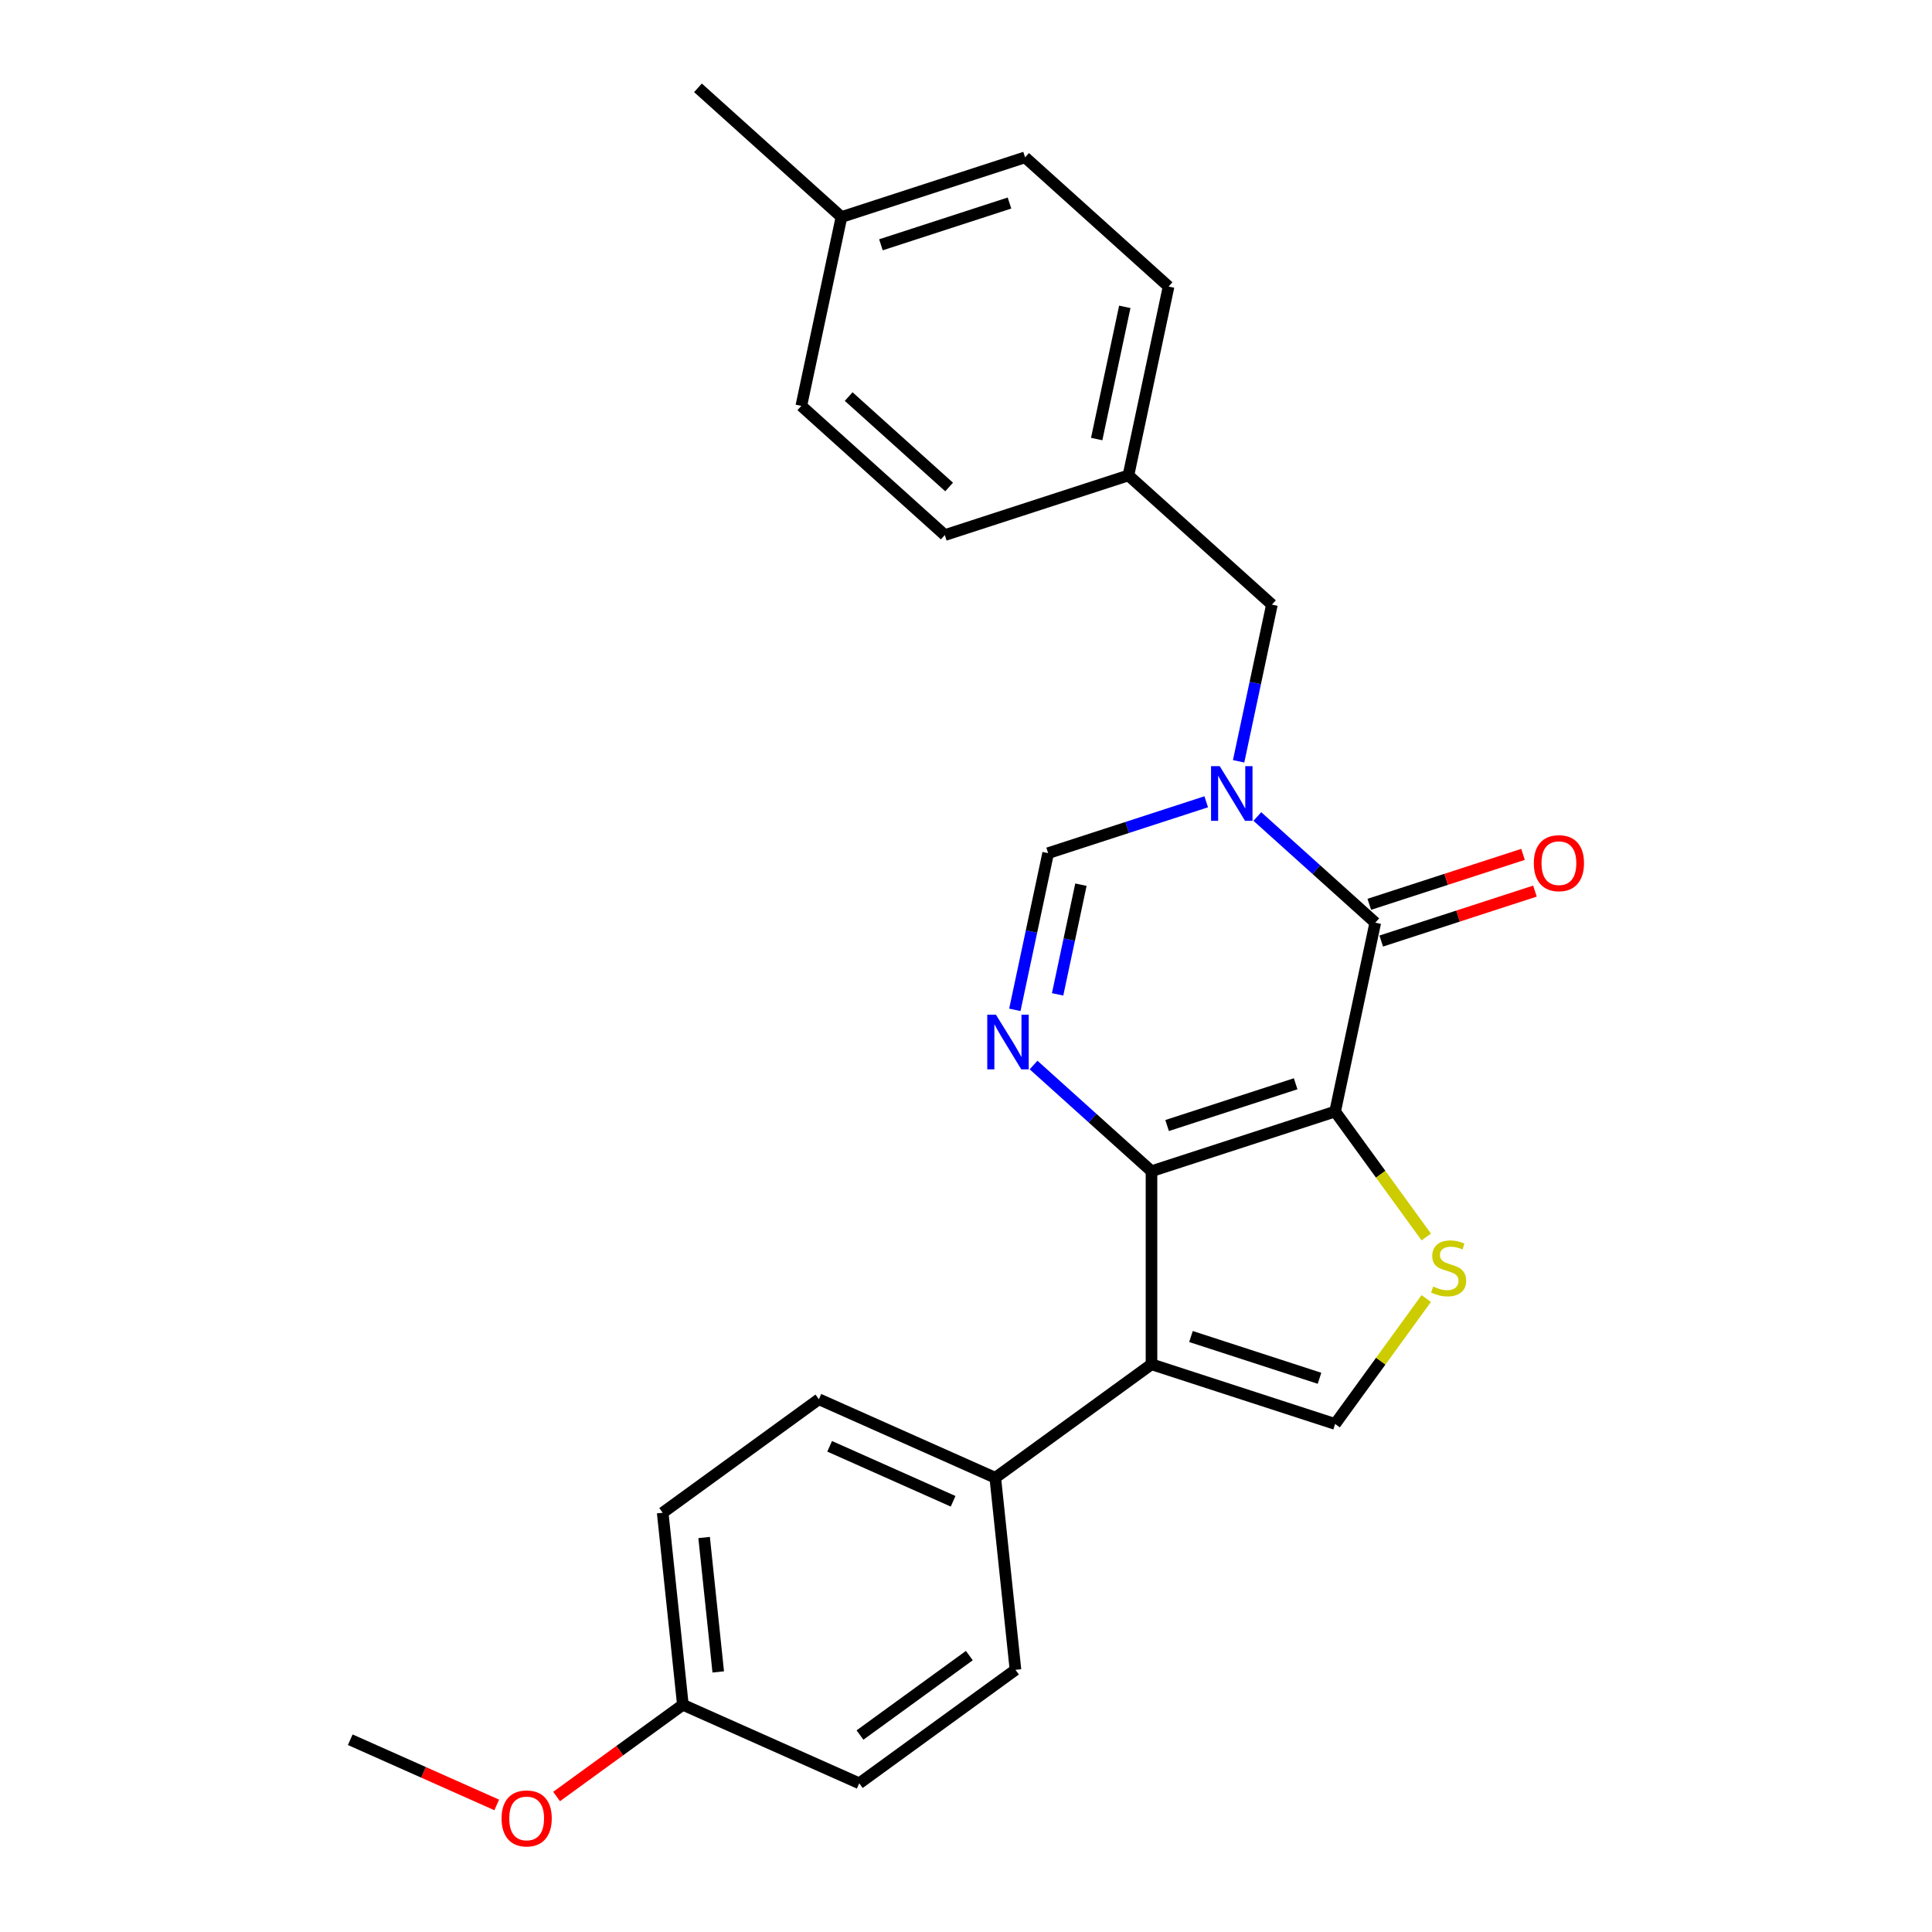 <?xml version='1.0' encoding='iso-8859-1'?>
<svg version='1.1' baseProfile='full'
              xmlns='http://www.w3.org/2000/svg'
                      xmlns:rdkit='http://www.rdkit.org/xml'
                      xmlns:xlink='http://www.w3.org/1999/xlink'
                  xml:space='preserve'
width='1000px' height='1000px' viewBox='0 0 1000 1000'>
<!-- END OF HEADER -->
<rect style='opacity:1.0;fill:#FFFFFF;stroke:none' width='1000' height='1000' x='0' y='0'> </rect>
<path class='bond-0' d='M 691.06,575.333 L 596.011,606.216' style='fill:none;fill-rule:evenodd;stroke:#000000;stroke-width:6px;stroke-linecap:butt;stroke-linejoin:miter;stroke-opacity:1' />
<path class='bond-0' d='M 670.626,560.956 L 604.091,582.574' style='fill:none;fill-rule:evenodd;stroke:#000000;stroke-width:6px;stroke-linecap:butt;stroke-linejoin:miter;stroke-opacity:1' />
<path class='bond-1' d='M 691.06,575.333 L 711.838,477.576' style='fill:none;fill-rule:evenodd;stroke:#000000;stroke-width:6px;stroke-linecap:butt;stroke-linejoin:miter;stroke-opacity:1' />
<path class='bond-5' d='M 691.06,575.333 L 714.645,607.795' style='fill:none;fill-rule:evenodd;stroke:#000000;stroke-width:6px;stroke-linecap:butt;stroke-linejoin:miter;stroke-opacity:1' />
<path class='bond-5' d='M 714.645,607.795 L 738.23,640.257' style='fill:none;fill-rule:evenodd;stroke:#CCCC00;stroke-width:6px;stroke-linecap:butt;stroke-linejoin:miter;stroke-opacity:1' />
<path class='bond-3' d='M 596.011,606.216 L 596.011,706.156' style='fill:none;fill-rule:evenodd;stroke:#000000;stroke-width:6px;stroke-linecap:butt;stroke-linejoin:miter;stroke-opacity:1' />
<path class='bond-4' d='M 596.011,606.216 L 565.492,578.737' style='fill:none;fill-rule:evenodd;stroke:#000000;stroke-width:6px;stroke-linecap:butt;stroke-linejoin:miter;stroke-opacity:1' />
<path class='bond-4' d='M 565.492,578.737 L 534.973,551.257' style='fill:none;fill-rule:evenodd;stroke:#0000FF;stroke-width:6px;stroke-linecap:butt;stroke-linejoin:miter;stroke-opacity:1' />
<path class='bond-2' d='M 711.838,477.576 L 681.319,450.097' style='fill:none;fill-rule:evenodd;stroke:#000000;stroke-width:6px;stroke-linecap:butt;stroke-linejoin:miter;stroke-opacity:1' />
<path class='bond-2' d='M 681.319,450.097 L 650.8,422.618' style='fill:none;fill-rule:evenodd;stroke:#0000FF;stroke-width:6px;stroke-linecap:butt;stroke-linejoin:miter;stroke-opacity:1' />
<path class='bond-10' d='M 714.927,487.081 L 754.706,474.156' style='fill:none;fill-rule:evenodd;stroke:#000000;stroke-width:6px;stroke-linecap:butt;stroke-linejoin:miter;stroke-opacity:1' />
<path class='bond-10' d='M 754.706,474.156 L 794.485,461.231' style='fill:none;fill-rule:evenodd;stroke:#FF0000;stroke-width:6px;stroke-linecap:butt;stroke-linejoin:miter;stroke-opacity:1' />
<path class='bond-10' d='M 708.75,468.072 L 748.529,455.147' style='fill:none;fill-rule:evenodd;stroke:#000000;stroke-width:6px;stroke-linecap:butt;stroke-linejoin:miter;stroke-opacity:1' />
<path class='bond-10' d='M 748.529,455.147 L 788.308,442.222' style='fill:none;fill-rule:evenodd;stroke:#FF0000;stroke-width:6px;stroke-linecap:butt;stroke-linejoin:miter;stroke-opacity:1' />
<path class='bond-7' d='M 624.336,415.003 L 583.428,428.295' style='fill:none;fill-rule:evenodd;stroke:#0000FF;stroke-width:6px;stroke-linecap:butt;stroke-linejoin:miter;stroke-opacity:1' />
<path class='bond-7' d='M 583.428,428.295 L 542.519,441.587' style='fill:none;fill-rule:evenodd;stroke:#000000;stroke-width:6px;stroke-linecap:butt;stroke-linejoin:miter;stroke-opacity:1' />
<path class='bond-9' d='M 641.107,394.053 L 649.727,353.5' style='fill:none;fill-rule:evenodd;stroke:#0000FF;stroke-width:6px;stroke-linecap:butt;stroke-linejoin:miter;stroke-opacity:1' />
<path class='bond-9' d='M 649.727,353.5 L 658.347,312.947' style='fill:none;fill-rule:evenodd;stroke:#000000;stroke-width:6px;stroke-linecap:butt;stroke-linejoin:miter;stroke-opacity:1' />
<path class='bond-8' d='M 596.011,706.156 L 515.157,764.9' style='fill:none;fill-rule:evenodd;stroke:#000000;stroke-width:6px;stroke-linecap:butt;stroke-linejoin:miter;stroke-opacity:1' />
<path class='bond-25' d='M 596.011,706.156 L 691.06,737.04' style='fill:none;fill-rule:evenodd;stroke:#000000;stroke-width:6px;stroke-linecap:butt;stroke-linejoin:miter;stroke-opacity:1' />
<path class='bond-25' d='M 616.445,691.779 L 682.979,713.397' style='fill:none;fill-rule:evenodd;stroke:#000000;stroke-width:6px;stroke-linecap:butt;stroke-linejoin:miter;stroke-opacity:1' />
<path class='bond-26' d='M 525.28,522.693 L 533.9,482.14' style='fill:none;fill-rule:evenodd;stroke:#0000FF;stroke-width:6px;stroke-linecap:butt;stroke-linejoin:miter;stroke-opacity:1' />
<path class='bond-26' d='M 533.9,482.14 L 542.519,441.587' style='fill:none;fill-rule:evenodd;stroke:#000000;stroke-width:6px;stroke-linecap:butt;stroke-linejoin:miter;stroke-opacity:1' />
<path class='bond-26' d='M 547.417,514.683 L 553.451,486.296' style='fill:none;fill-rule:evenodd;stroke:#0000FF;stroke-width:6px;stroke-linecap:butt;stroke-linejoin:miter;stroke-opacity:1' />
<path class='bond-26' d='M 553.451,486.296 L 559.485,457.908' style='fill:none;fill-rule:evenodd;stroke:#000000;stroke-width:6px;stroke-linecap:butt;stroke-linejoin:miter;stroke-opacity:1' />
<path class='bond-6' d='M 738.23,672.115 L 714.645,704.577' style='fill:none;fill-rule:evenodd;stroke:#CCCC00;stroke-width:6px;stroke-linecap:butt;stroke-linejoin:miter;stroke-opacity:1' />
<path class='bond-6' d='M 714.645,704.577 L 691.06,737.04' style='fill:none;fill-rule:evenodd;stroke:#000000;stroke-width:6px;stroke-linecap:butt;stroke-linejoin:miter;stroke-opacity:1' />
<path class='bond-11' d='M 515.157,764.9 L 423.857,724.25' style='fill:none;fill-rule:evenodd;stroke:#000000;stroke-width:6px;stroke-linecap:butt;stroke-linejoin:miter;stroke-opacity:1' />
<path class='bond-11' d='M 493.332,777.062 L 429.422,748.608' style='fill:none;fill-rule:evenodd;stroke:#000000;stroke-width:6px;stroke-linecap:butt;stroke-linejoin:miter;stroke-opacity:1' />
<path class='bond-12' d='M 515.157,764.9 L 525.604,864.293' style='fill:none;fill-rule:evenodd;stroke:#000000;stroke-width:6px;stroke-linecap:butt;stroke-linejoin:miter;stroke-opacity:1' />
<path class='bond-13' d='M 658.347,312.947 L 584.077,246.074' style='fill:none;fill-rule:evenodd;stroke:#000000;stroke-width:6px;stroke-linecap:butt;stroke-linejoin:miter;stroke-opacity:1' />
<path class='bond-15' d='M 423.857,724.25 L 343.004,782.994' style='fill:none;fill-rule:evenodd;stroke:#000000;stroke-width:6px;stroke-linecap:butt;stroke-linejoin:miter;stroke-opacity:1' />
<path class='bond-16' d='M 525.604,864.293 L 444.751,923.036' style='fill:none;fill-rule:evenodd;stroke:#000000;stroke-width:6px;stroke-linecap:butt;stroke-linejoin:miter;stroke-opacity:1' />
<path class='bond-16' d='M 501.727,856.933 L 445.13,898.054' style='fill:none;fill-rule:evenodd;stroke:#000000;stroke-width:6px;stroke-linecap:butt;stroke-linejoin:miter;stroke-opacity:1' />
<path class='bond-18' d='M 584.077,246.074 L 489.028,276.957' style='fill:none;fill-rule:evenodd;stroke:#000000;stroke-width:6px;stroke-linecap:butt;stroke-linejoin:miter;stroke-opacity:1' />
<path class='bond-19' d='M 584.077,246.074 L 604.856,148.318' style='fill:none;fill-rule:evenodd;stroke:#000000;stroke-width:6px;stroke-linecap:butt;stroke-linejoin:miter;stroke-opacity:1' />
<path class='bond-19' d='M 567.642,227.255 L 582.188,158.825' style='fill:none;fill-rule:evenodd;stroke:#000000;stroke-width:6px;stroke-linecap:butt;stroke-linejoin:miter;stroke-opacity:1' />
<path class='bond-14' d='M 353.451,882.387 L 444.751,923.036' style='fill:none;fill-rule:evenodd;stroke:#000000;stroke-width:6px;stroke-linecap:butt;stroke-linejoin:miter;stroke-opacity:1' />
<path class='bond-22' d='M 353.451,882.387 L 320.769,906.131' style='fill:none;fill-rule:evenodd;stroke:#000000;stroke-width:6px;stroke-linecap:butt;stroke-linejoin:miter;stroke-opacity:1' />
<path class='bond-22' d='M 320.769,906.131 L 288.088,929.875' style='fill:none;fill-rule:evenodd;stroke:#FF0000;stroke-width:6px;stroke-linecap:butt;stroke-linejoin:miter;stroke-opacity:1' />
<path class='bond-27' d='M 353.451,882.387 L 343.004,782.994' style='fill:none;fill-rule:evenodd;stroke:#000000;stroke-width:6px;stroke-linecap:butt;stroke-linejoin:miter;stroke-opacity:1' />
<path class='bond-27' d='M 371.762,865.388 L 364.449,795.813' style='fill:none;fill-rule:evenodd;stroke:#000000;stroke-width:6px;stroke-linecap:butt;stroke-linejoin:miter;stroke-opacity:1' />
<path class='bond-17' d='M 435.537,112.328 L 530.586,81.444' style='fill:none;fill-rule:evenodd;stroke:#000000;stroke-width:6px;stroke-linecap:butt;stroke-linejoin:miter;stroke-opacity:1' />
<path class='bond-17' d='M 455.971,126.705 L 522.505,105.087' style='fill:none;fill-rule:evenodd;stroke:#000000;stroke-width:6px;stroke-linecap:butt;stroke-linejoin:miter;stroke-opacity:1' />
<path class='bond-23' d='M 435.537,112.328 L 361.267,45.455' style='fill:none;fill-rule:evenodd;stroke:#000000;stroke-width:6px;stroke-linecap:butt;stroke-linejoin:miter;stroke-opacity:1' />
<path class='bond-28' d='M 435.537,112.328 L 414.758,210.084' style='fill:none;fill-rule:evenodd;stroke:#000000;stroke-width:6px;stroke-linecap:butt;stroke-linejoin:miter;stroke-opacity:1' />
<path class='bond-21' d='M 489.028,276.957 L 414.758,210.084' style='fill:none;fill-rule:evenodd;stroke:#000000;stroke-width:6px;stroke-linecap:butt;stroke-linejoin:miter;stroke-opacity:1' />
<path class='bond-21' d='M 491.262,252.072 L 439.273,205.261' style='fill:none;fill-rule:evenodd;stroke:#000000;stroke-width:6px;stroke-linecap:butt;stroke-linejoin:miter;stroke-opacity:1' />
<path class='bond-20' d='M 604.856,148.318 L 530.586,81.444' style='fill:none;fill-rule:evenodd;stroke:#000000;stroke-width:6px;stroke-linecap:butt;stroke-linejoin:miter;stroke-opacity:1' />
<path class='bond-24' d='M 257.106,934.233 L 219.202,917.357' style='fill:none;fill-rule:evenodd;stroke:#FF0000;stroke-width:6px;stroke-linecap:butt;stroke-linejoin:miter;stroke-opacity:1' />
<path class='bond-24' d='M 219.202,917.357 L 181.297,900.481' style='fill:none;fill-rule:evenodd;stroke:#000000;stroke-width:6px;stroke-linecap:butt;stroke-linejoin:miter;stroke-opacity:1' />
<path  class='atom-3' d='M 631.312 396.552
L 640.586 411.543
Q 641.506 413.022, 642.985 415.7
Q 644.464 418.379, 644.544 418.539
L 644.544 396.552
L 648.302 396.552
L 648.302 424.855
L 644.424 424.855
L 634.47 408.465
Q 633.311 406.546, 632.072 404.347
Q 630.872 402.148, 630.512 401.469
L 630.512 424.855
L 626.835 424.855
L 626.835 396.552
L 631.312 396.552
' fill='#0000FF'/>
<path  class='atom-5' d='M 515.484 525.191
L 524.759 540.182
Q 525.678 541.662, 527.157 544.34
Q 528.636 547.018, 528.716 547.178
L 528.716 525.191
L 532.474 525.191
L 532.474 553.495
L 528.597 553.495
L 518.642 537.104
Q 517.483 535.185, 516.244 532.987
Q 515.045 530.788, 514.685 530.109
L 514.685 553.495
L 511.007 553.495
L 511.007 525.191
L 515.484 525.191
' fill='#0000FF'/>
<path  class='atom-6' d='M 741.808 665.9
Q 742.128 666.02, 743.447 666.58
Q 744.766 667.14, 746.205 667.5
Q 747.684 667.819, 749.123 667.819
Q 751.802 667.819, 753.361 666.54
Q 754.92 665.221, 754.92 662.942
Q 754.92 661.383, 754.12 660.424
Q 753.361 659.464, 752.162 658.945
Q 750.962 658.425, 748.964 657.825
Q 746.445 657.066, 744.926 656.346
Q 743.447 655.627, 742.367 654.107
Q 741.328 652.588, 741.328 650.03
Q 741.328 646.472, 743.727 644.273
Q 746.165 642.075, 750.962 642.075
Q 754.24 642.075, 757.958 643.634
L 757.039 646.712
Q 753.641 645.313, 751.082 645.313
Q 748.324 645.313, 746.805 646.472
Q 745.286 647.591, 745.326 649.55
Q 745.326 651.069, 746.085 651.989
Q 746.885 652.908, 748.004 653.428
Q 749.163 653.948, 751.082 654.547
Q 753.641 655.347, 755.16 656.146
Q 756.679 656.946, 757.758 658.585
Q 758.878 660.184, 758.878 662.942
Q 758.878 666.86, 756.239 668.979
Q 753.641 671.057, 749.283 671.057
Q 746.765 671.057, 744.846 670.498
Q 742.967 669.978, 740.728 669.059
L 741.808 665.9
' fill='#CCCC00'/>
<path  class='atom-11' d='M 793.895 446.773
Q 793.895 439.977, 797.253 436.18
Q 800.611 432.382, 806.887 432.382
Q 813.163 432.382, 816.521 436.18
Q 819.879 439.977, 819.879 446.773
Q 819.879 453.649, 816.482 457.567
Q 813.084 461.444, 806.887 461.444
Q 800.651 461.444, 797.253 457.567
Q 793.895 453.689, 793.895 446.773
M 806.887 458.246
Q 811.205 458.246, 813.523 455.368
Q 815.882 452.45, 815.882 446.773
Q 815.882 441.217, 813.523 438.418
Q 811.205 435.58, 806.887 435.58
Q 802.57 435.58, 800.211 438.378
Q 797.893 441.177, 797.893 446.773
Q 797.893 452.49, 800.211 455.368
Q 802.57 458.246, 806.887 458.246
' fill='#FF0000'/>
<path  class='atom-23' d='M 259.605 941.21
Q 259.605 934.414, 262.963 930.616
Q 266.321 926.819, 272.597 926.819
Q 278.873 926.819, 282.231 930.616
Q 285.589 934.414, 285.589 941.21
Q 285.589 948.086, 282.191 952.004
Q 278.793 955.881, 272.597 955.881
Q 266.361 955.881, 262.963 952.004
Q 259.605 948.126, 259.605 941.21
M 272.597 952.683
Q 276.915 952.683, 279.233 949.805
Q 281.592 946.887, 281.592 941.21
Q 281.592 935.653, 279.233 932.855
Q 276.915 930.017, 272.597 930.017
Q 268.28 930.017, 265.921 932.815
Q 263.602 935.613, 263.602 941.21
Q 263.602 946.927, 265.921 949.805
Q 268.28 952.683, 272.597 952.683
' fill='#FF0000'/>
</svg>
